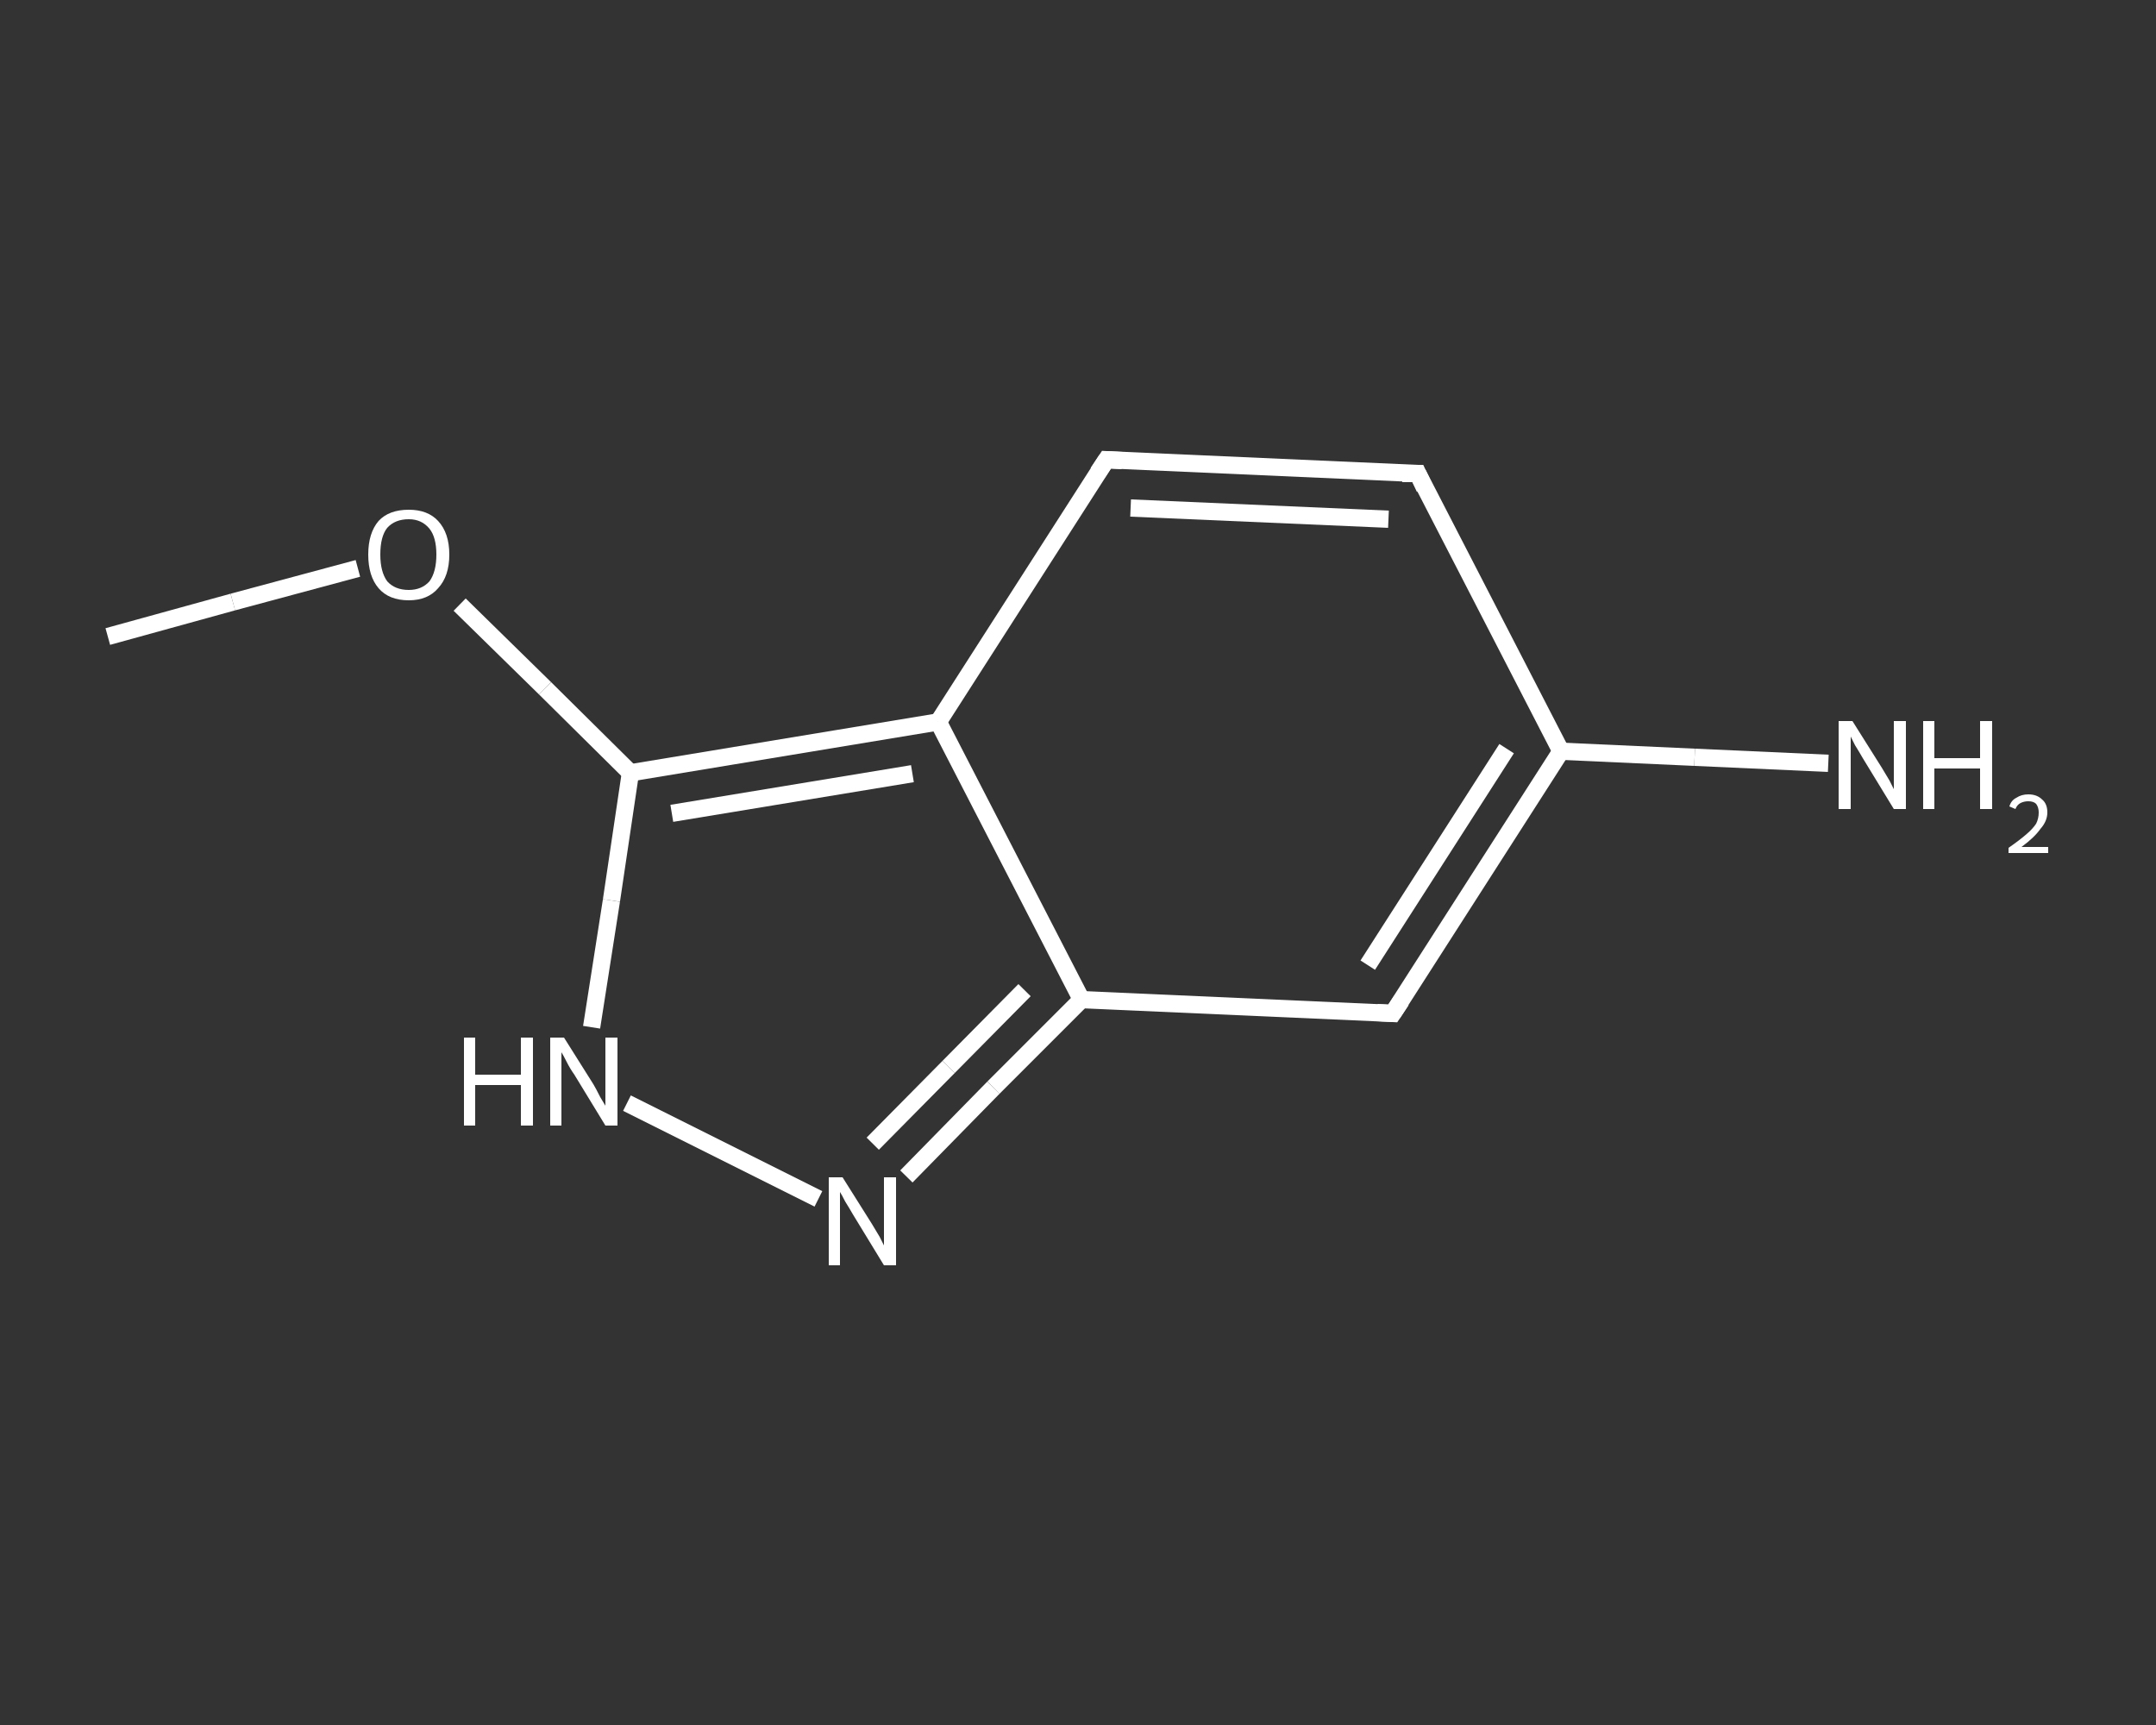 <?xml version='1.0' encoding='iso-8859-1'?>
<svg version='1.1' baseProfile='full'
              xmlns='http://www.w3.org/2000/svg'
                      xmlns:rdkit='http://www.rdkit.org/xml'
                      xmlns:xlink='http://www.w3.org/1999/xlink'
                  xml:space='preserve'
width='250px' height='200px' viewBox='0 0 250 200'>
<rect x="0" y="0" width="250" height="200" fill="#333333" stroke="none"/>
<!-- END OF HEADER -->
<rect style='opacity:1.0;fill:transparent;stroke:none' width='250.0' height='200.0' x='0.0' y='0.0'> </rect>
<path class='bond-0 atom-0 atom-1' d='M 12.5,73.8 L 27.0,69.8' style='fill:none;fill-rule:evenodd;stroke:#FFFFFF;stroke-width:2.0px;stroke-linecap:butt;stroke-linejoin:miter;stroke-opacity:1' />
<path class='bond-0 atom-0 atom-1' d='M 27.0,69.8 L 41.5,65.9' style='fill:none;fill-rule:evenodd;stroke:#FFFFFF;stroke-width:2.0px;stroke-linecap:butt;stroke-linejoin:miter;stroke-opacity:1' />
<path class='bond-1 atom-1 atom-2' d='M 53.3,70.1 L 63.2,79.8' style='fill:none;fill-rule:evenodd;stroke:#FFFFFF;stroke-width:2.0px;stroke-linecap:butt;stroke-linejoin:miter;stroke-opacity:1' />
<path class='bond-1 atom-1 atom-2' d='M 63.2,79.8 L 73.1,89.6' style='fill:none;fill-rule:evenodd;stroke:#FFFFFF;stroke-width:2.0px;stroke-linecap:butt;stroke-linejoin:miter;stroke-opacity:1' />
<path class='bond-2 atom-2 atom-3' d='M 73.1,89.6 L 70.9,104.4' style='fill:none;fill-rule:evenodd;stroke:#FFFFFF;stroke-width:2.0px;stroke-linecap:butt;stroke-linejoin:miter;stroke-opacity:1' />
<path class='bond-2 atom-2 atom-3' d='M 70.9,104.4 L 68.6,119.1' style='fill:none;fill-rule:evenodd;stroke:#FFFFFF;stroke-width:2.0px;stroke-linecap:butt;stroke-linejoin:miter;stroke-opacity:1' />
<path class='bond-3 atom-3 atom-4' d='M 72.7,127.9 L 94.9,139.0' style='fill:none;fill-rule:evenodd;stroke:#FFFFFF;stroke-width:2.0px;stroke-linecap:butt;stroke-linejoin:miter;stroke-opacity:1' />
<path class='bond-4 atom-4 atom-5' d='M 105.1,136.4 L 115.2,126.1' style='fill:none;fill-rule:evenodd;stroke:#FFFFFF;stroke-width:2.0px;stroke-linecap:butt;stroke-linejoin:miter;stroke-opacity:1' />
<path class='bond-4 atom-4 atom-5' d='M 115.2,126.1 L 125.4,115.9' style='fill:none;fill-rule:evenodd;stroke:#FFFFFF;stroke-width:2.0px;stroke-linecap:butt;stroke-linejoin:miter;stroke-opacity:1' />
<path class='bond-4 atom-4 atom-5' d='M 101.2,132.6 L 110.0,123.7' style='fill:none;fill-rule:evenodd;stroke:#FFFFFF;stroke-width:2.0px;stroke-linecap:butt;stroke-linejoin:miter;stroke-opacity:1' />
<path class='bond-4 atom-4 atom-5' d='M 110.0,123.7 L 118.8,114.8' style='fill:none;fill-rule:evenodd;stroke:#FFFFFF;stroke-width:2.0px;stroke-linecap:butt;stroke-linejoin:miter;stroke-opacity:1' />
<path class='bond-5 atom-5 atom-6' d='M 125.4,115.9 L 161.5,117.5' style='fill:none;fill-rule:evenodd;stroke:#FFFFFF;stroke-width:2.0px;stroke-linecap:butt;stroke-linejoin:miter;stroke-opacity:1' />
<path class='bond-6 atom-6 atom-7' d='M 161.5,117.5 L 181.0,87.1' style='fill:none;fill-rule:evenodd;stroke:#FFFFFF;stroke-width:2.0px;stroke-linecap:butt;stroke-linejoin:miter;stroke-opacity:1' />
<path class='bond-6 atom-6 atom-7' d='M 158.6,111.9 L 174.7,86.8' style='fill:none;fill-rule:evenodd;stroke:#FFFFFF;stroke-width:2.0px;stroke-linecap:butt;stroke-linejoin:miter;stroke-opacity:1' />
<path class='bond-7 atom-7 atom-8' d='M 181.0,87.1 L 196.5,87.8' style='fill:none;fill-rule:evenodd;stroke:#FFFFFF;stroke-width:2.0px;stroke-linecap:butt;stroke-linejoin:miter;stroke-opacity:1' />
<path class='bond-7 atom-7 atom-8' d='M 196.5,87.8 L 212.0,88.5' style='fill:none;fill-rule:evenodd;stroke:#FFFFFF;stroke-width:2.0px;stroke-linecap:butt;stroke-linejoin:miter;stroke-opacity:1' />
<path class='bond-8 atom-7 atom-9' d='M 181.0,87.1 L 164.4,54.9' style='fill:none;fill-rule:evenodd;stroke:#FFFFFF;stroke-width:2.0px;stroke-linecap:butt;stroke-linejoin:miter;stroke-opacity:1' />
<path class='bond-9 atom-9 atom-10' d='M 164.4,54.9 L 128.3,53.3' style='fill:none;fill-rule:evenodd;stroke:#FFFFFF;stroke-width:2.0px;stroke-linecap:butt;stroke-linejoin:miter;stroke-opacity:1' />
<path class='bond-9 atom-9 atom-10' d='M 161.0,60.2 L 131.1,58.9' style='fill:none;fill-rule:evenodd;stroke:#FFFFFF;stroke-width:2.0px;stroke-linecap:butt;stroke-linejoin:miter;stroke-opacity:1' />
<path class='bond-10 atom-10 atom-11' d='M 128.3,53.3 L 108.8,83.7' style='fill:none;fill-rule:evenodd;stroke:#FFFFFF;stroke-width:2.0px;stroke-linecap:butt;stroke-linejoin:miter;stroke-opacity:1' />
<path class='bond-11 atom-11 atom-2' d='M 108.8,83.7 L 73.1,89.6' style='fill:none;fill-rule:evenodd;stroke:#FFFFFF;stroke-width:2.0px;stroke-linecap:butt;stroke-linejoin:miter;stroke-opacity:1' />
<path class='bond-11 atom-11 atom-2' d='M 105.8,89.7 L 77.9,94.3' style='fill:none;fill-rule:evenodd;stroke:#FFFFFF;stroke-width:2.0px;stroke-linecap:butt;stroke-linejoin:miter;stroke-opacity:1' />
<path class='bond-12 atom-11 atom-5' d='M 108.8,83.7 L 125.4,115.9' style='fill:none;fill-rule:evenodd;stroke:#FFFFFF;stroke-width:2.0px;stroke-linecap:butt;stroke-linejoin:miter;stroke-opacity:1' />
<path d='M 159.7,117.4 L 161.5,117.5 L 162.5,116.0' style='fill:none;stroke:#FFFFFF;stroke-width:2.0px;stroke-linecap:butt;stroke-linejoin:miter;stroke-opacity:1;' />
<path d='M 165.2,56.6 L 164.4,54.9 L 162.6,54.9' style='fill:none;stroke:#FFFFFF;stroke-width:2.0px;stroke-linecap:butt;stroke-linejoin:miter;stroke-opacity:1;' />
<path d='M 130.1,53.4 L 128.3,53.3 L 127.3,54.8' style='fill:none;stroke:#FFFFFF;stroke-width:2.0px;stroke-linecap:butt;stroke-linejoin:miter;stroke-opacity:1;' />
<path class='atom-1' d='M 42.7 64.3
Q 42.7 61.8, 43.9 60.4
Q 45.1 59.1, 47.4 59.1
Q 49.6 59.1, 50.8 60.4
Q 52.1 61.8, 52.1 64.3
Q 52.1 66.8, 50.8 68.2
Q 49.6 69.6, 47.4 69.6
Q 45.1 69.6, 43.9 68.2
Q 42.7 66.8, 42.7 64.3
M 47.4 68.4
Q 48.9 68.4, 49.8 67.4
Q 50.6 66.3, 50.6 64.3
Q 50.6 62.3, 49.8 61.3
Q 48.9 60.2, 47.4 60.2
Q 45.8 60.2, 44.9 61.2
Q 44.1 62.2, 44.1 64.3
Q 44.1 66.3, 44.9 67.4
Q 45.8 68.4, 47.4 68.4
' fill='#FFFFFF'/>
<path class='atom-3' d='M 53.8 120.3
L 55.1 120.3
L 55.1 124.6
L 60.4 124.6
L 60.4 120.3
L 61.8 120.3
L 61.8 130.5
L 60.4 130.5
L 60.4 125.8
L 55.1 125.8
L 55.1 130.5
L 53.8 130.5
L 53.8 120.3
' fill='#FFFFFF'/>
<path class='atom-3' d='M 65.4 120.3
L 68.8 125.7
Q 69.1 126.2, 69.6 127.2
Q 70.2 128.2, 70.2 128.2
L 70.2 120.3
L 71.6 120.3
L 71.6 130.5
L 70.2 130.5
L 66.6 124.6
Q 66.1 123.9, 65.7 123.1
Q 65.3 122.3, 65.1 122.0
L 65.1 130.5
L 63.8 130.5
L 63.8 120.3
L 65.4 120.3
' fill='#FFFFFF'/>
<path class='atom-4' d='M 97.7 136.5
L 101.1 141.9
Q 101.4 142.4, 102.0 143.4
Q 102.5 144.4, 102.5 144.4
L 102.5 136.5
L 103.9 136.5
L 103.9 146.7
L 102.5 146.7
L 98.9 140.8
Q 98.5 140.1, 98.0 139.3
Q 97.6 138.5, 97.4 138.2
L 97.4 146.7
L 96.1 146.7
L 96.1 136.5
L 97.7 136.5
' fill='#FFFFFF'/>
<path class='atom-8' d='M 214.8 83.6
L 218.2 89.0
Q 218.5 89.5, 219.1 90.5
Q 219.6 91.5, 219.6 91.5
L 219.6 83.6
L 221.0 83.6
L 221.0 93.8
L 219.6 93.8
L 216.0 87.9
Q 215.6 87.2, 215.1 86.4
Q 214.7 85.6, 214.6 85.4
L 214.6 93.8
L 213.2 93.8
L 213.2 83.6
L 214.8 83.6
' fill='#FFFFFF'/>
<path class='atom-8' d='M 223.0 83.6
L 224.3 83.6
L 224.3 87.9
L 229.6 87.9
L 229.6 83.6
L 231.0 83.6
L 231.0 93.8
L 229.6 93.8
L 229.6 89.1
L 224.3 89.1
L 224.3 93.8
L 223.0 93.8
L 223.0 83.6
' fill='#FFFFFF'/>
<path class='atom-8' d='M 233.0 93.5
Q 233.2 92.8, 233.8 92.5
Q 234.4 92.1, 235.2 92.1
Q 236.2 92.1, 236.8 92.7
Q 237.4 93.2, 237.4 94.2
Q 237.4 95.2, 236.6 96.1
Q 235.9 97.1, 234.4 98.2
L 237.5 98.2
L 237.5 98.9
L 232.9 98.9
L 232.9 98.3
Q 234.2 97.4, 235.0 96.7
Q 235.7 96.1, 236.1 95.5
Q 236.4 94.9, 236.4 94.2
Q 236.4 93.6, 236.1 93.2
Q 235.8 92.9, 235.2 92.9
Q 234.7 92.9, 234.3 93.1
Q 233.9 93.3, 233.7 93.8
L 233.0 93.5
' fill='#FFFFFF'/>
</svg>
